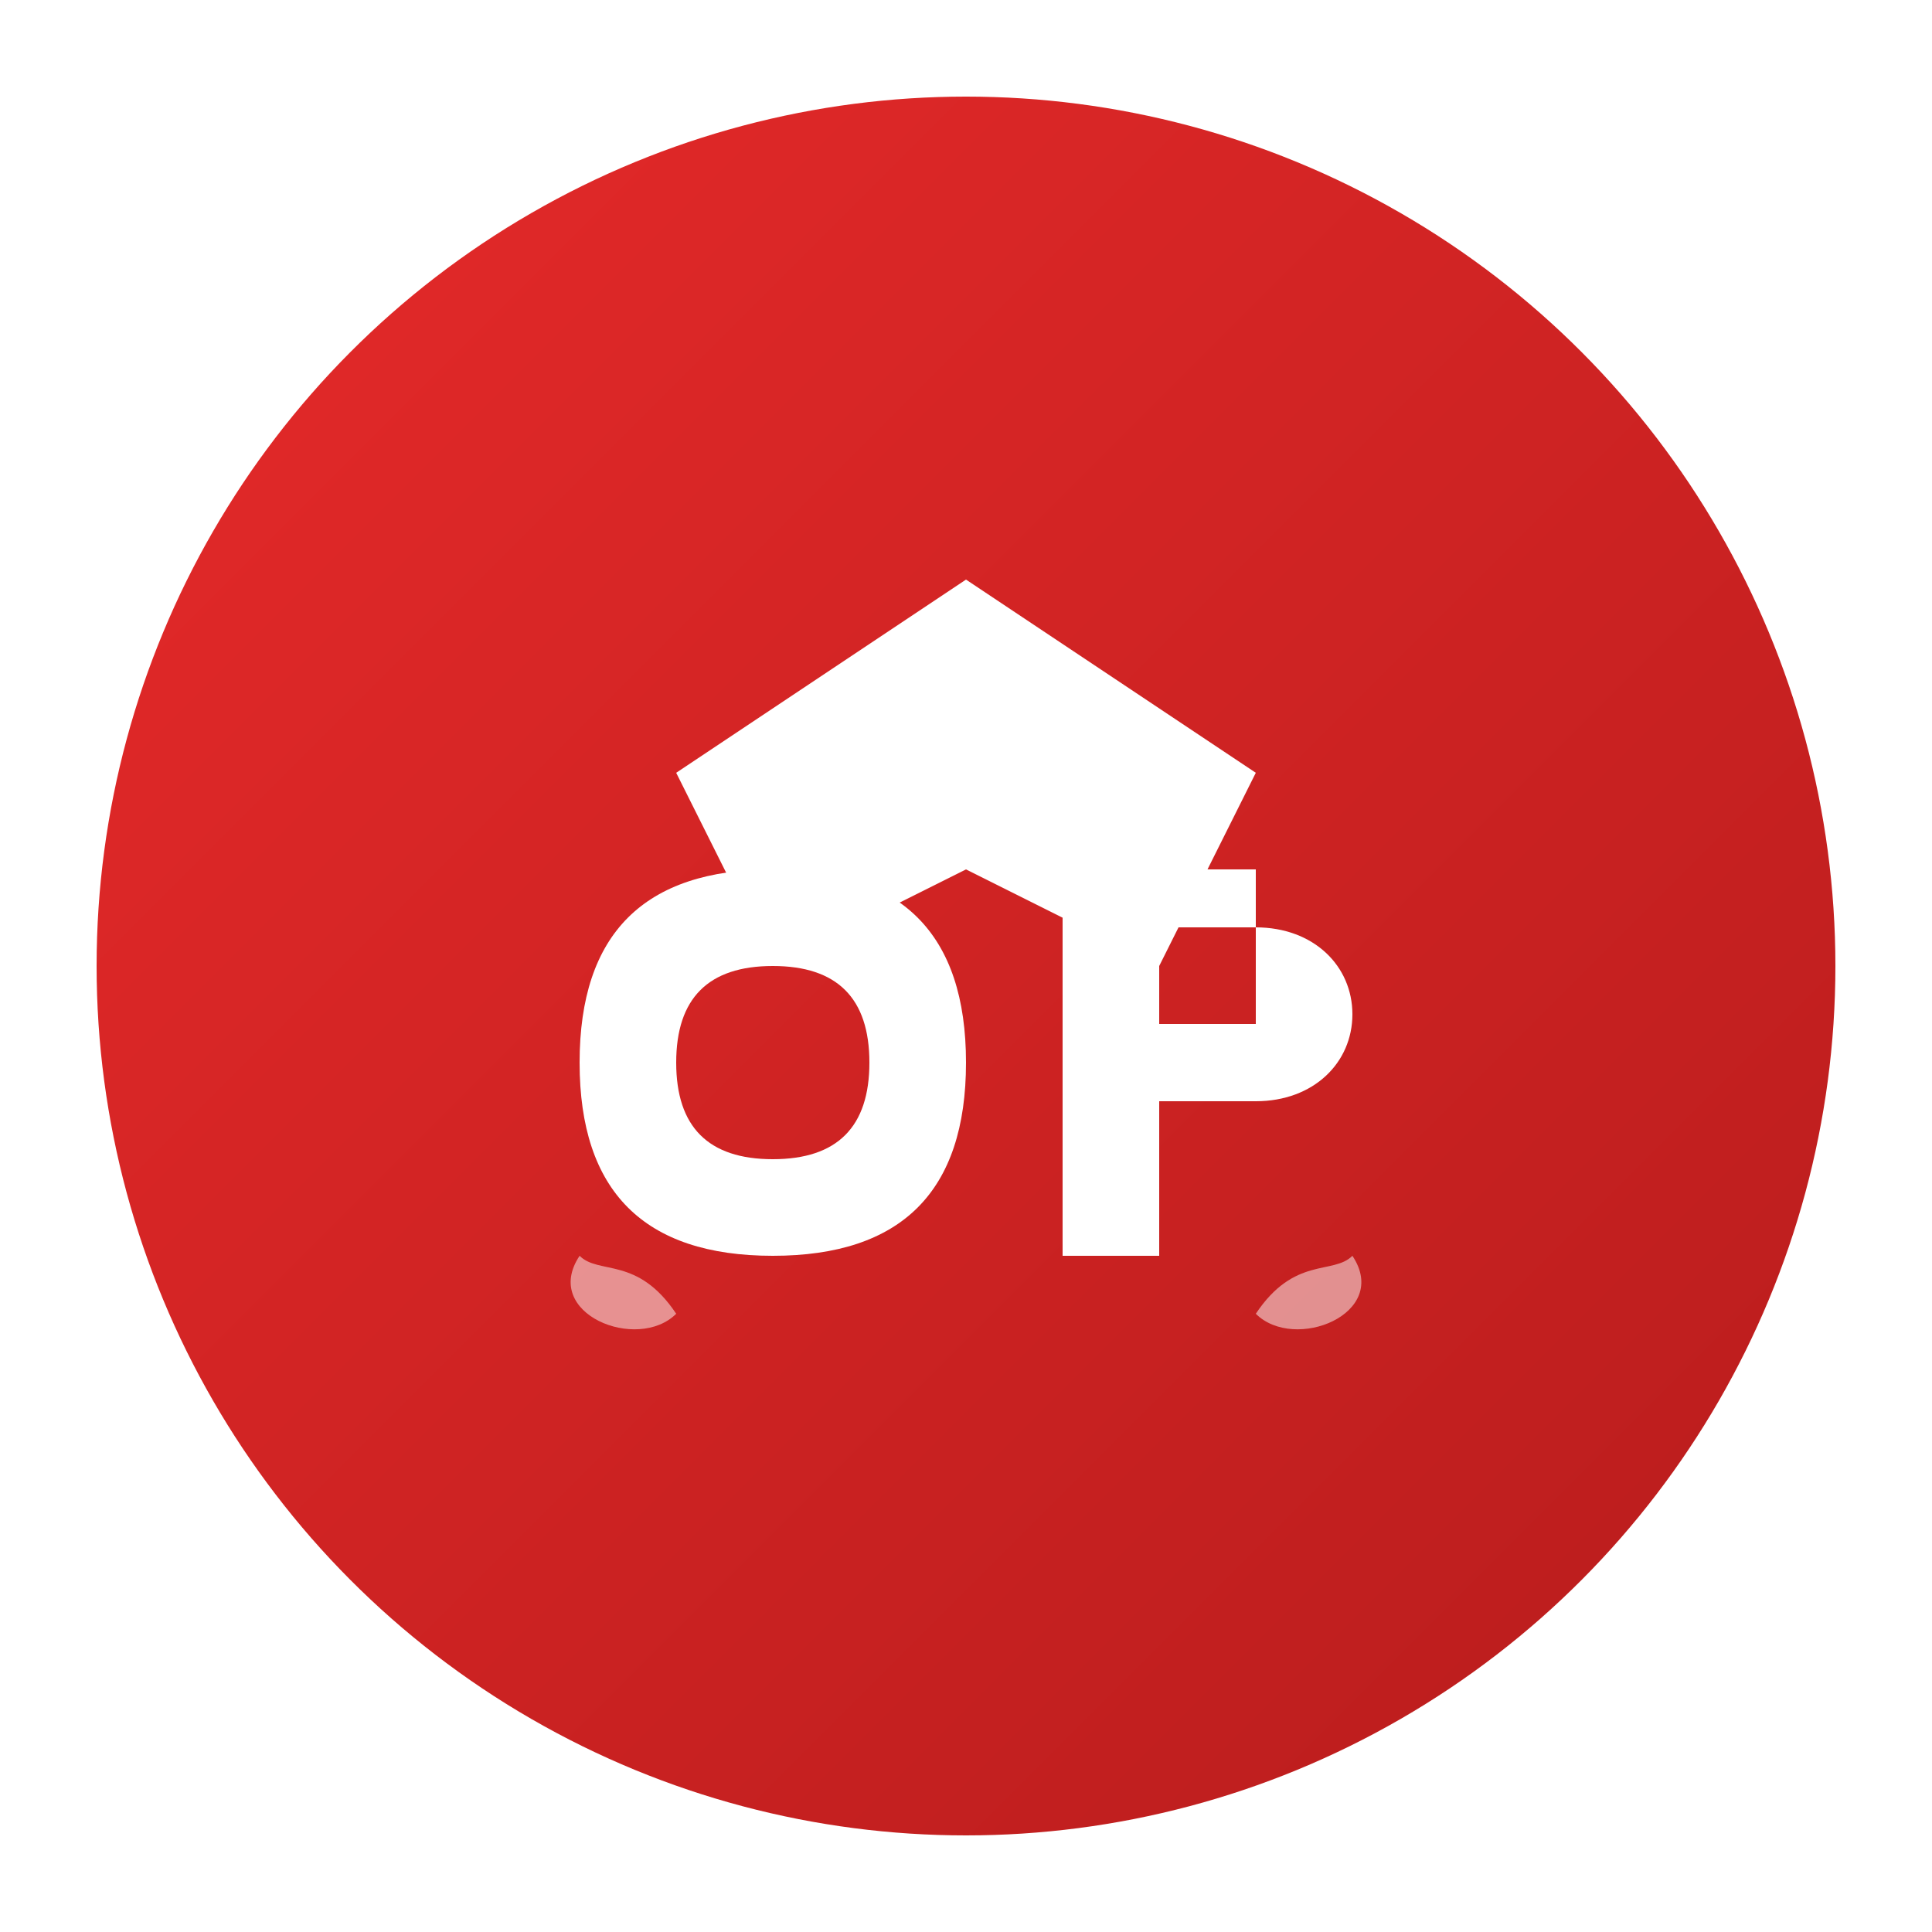<svg xmlns="http://www.w3.org/2000/svg" width="100" height="100" viewBox="0 0 100 100">
  <defs>
    <linearGradient id="company4-gradient" x1="0%" y1="0%" x2="100%" y2="100%">
      <stop offset="0%" stop-color="#E62A2A" />
      <stop offset="100%" stop-color="#B71C1C" />
    </linearGradient>
    <filter id="company4-shadow" x="-20%" y="-20%" width="140%" height="140%">
      <feDropShadow dx="0" dy="3" stdDeviation="3" flood-color="#000000" flood-opacity="0.3" />
    </filter>
  </defs>
  
  <!-- Background Circle -->
  <circle cx="50" cy="50" r="45" fill="url(#company4-gradient)" filter="url(#company4-shadow)" />
  
  <!-- Orlen Paliwa Logo Abstract Representation -->
  <g fill="#FFFFFF">
    <!-- Stylized Eagle -->
    <path d="M50,30 L35,40 L40,50 L50,45 L60,50 L65,40 Z" />
    
    <!-- Stylized Orlen text -->
    <path d="M30,55 Q30,65 40,65 Q50,65 50,55 Q50,45 40,45 Q30,45 30,55 Z M35,55 Q35,50 40,50 Q45,50 45,55 Q45,60 40,60 Q35,60 35,55 Z" />
    
    <path d="M55,45 L55,65 L60,65 L60,57 L65,57 C68,57 70,55 70,52.5 C70,50 68,48 65,48 L65,45 Z M60,48 L65,48 L65,53 L60,53 Z" />
  </g>
  
  <!-- Decorative Flames -->
  <path d="M30,65 C28,68 33,70 35,68 C33,65 31,66 30,65 Z" fill="#FFFFFF" opacity="0.5" />
  <path d="M70,65 C72,68 67,70 65,68 C67,65 69,66 70,65 Z" fill="#FFFFFF" opacity="0.5" />
</svg>
